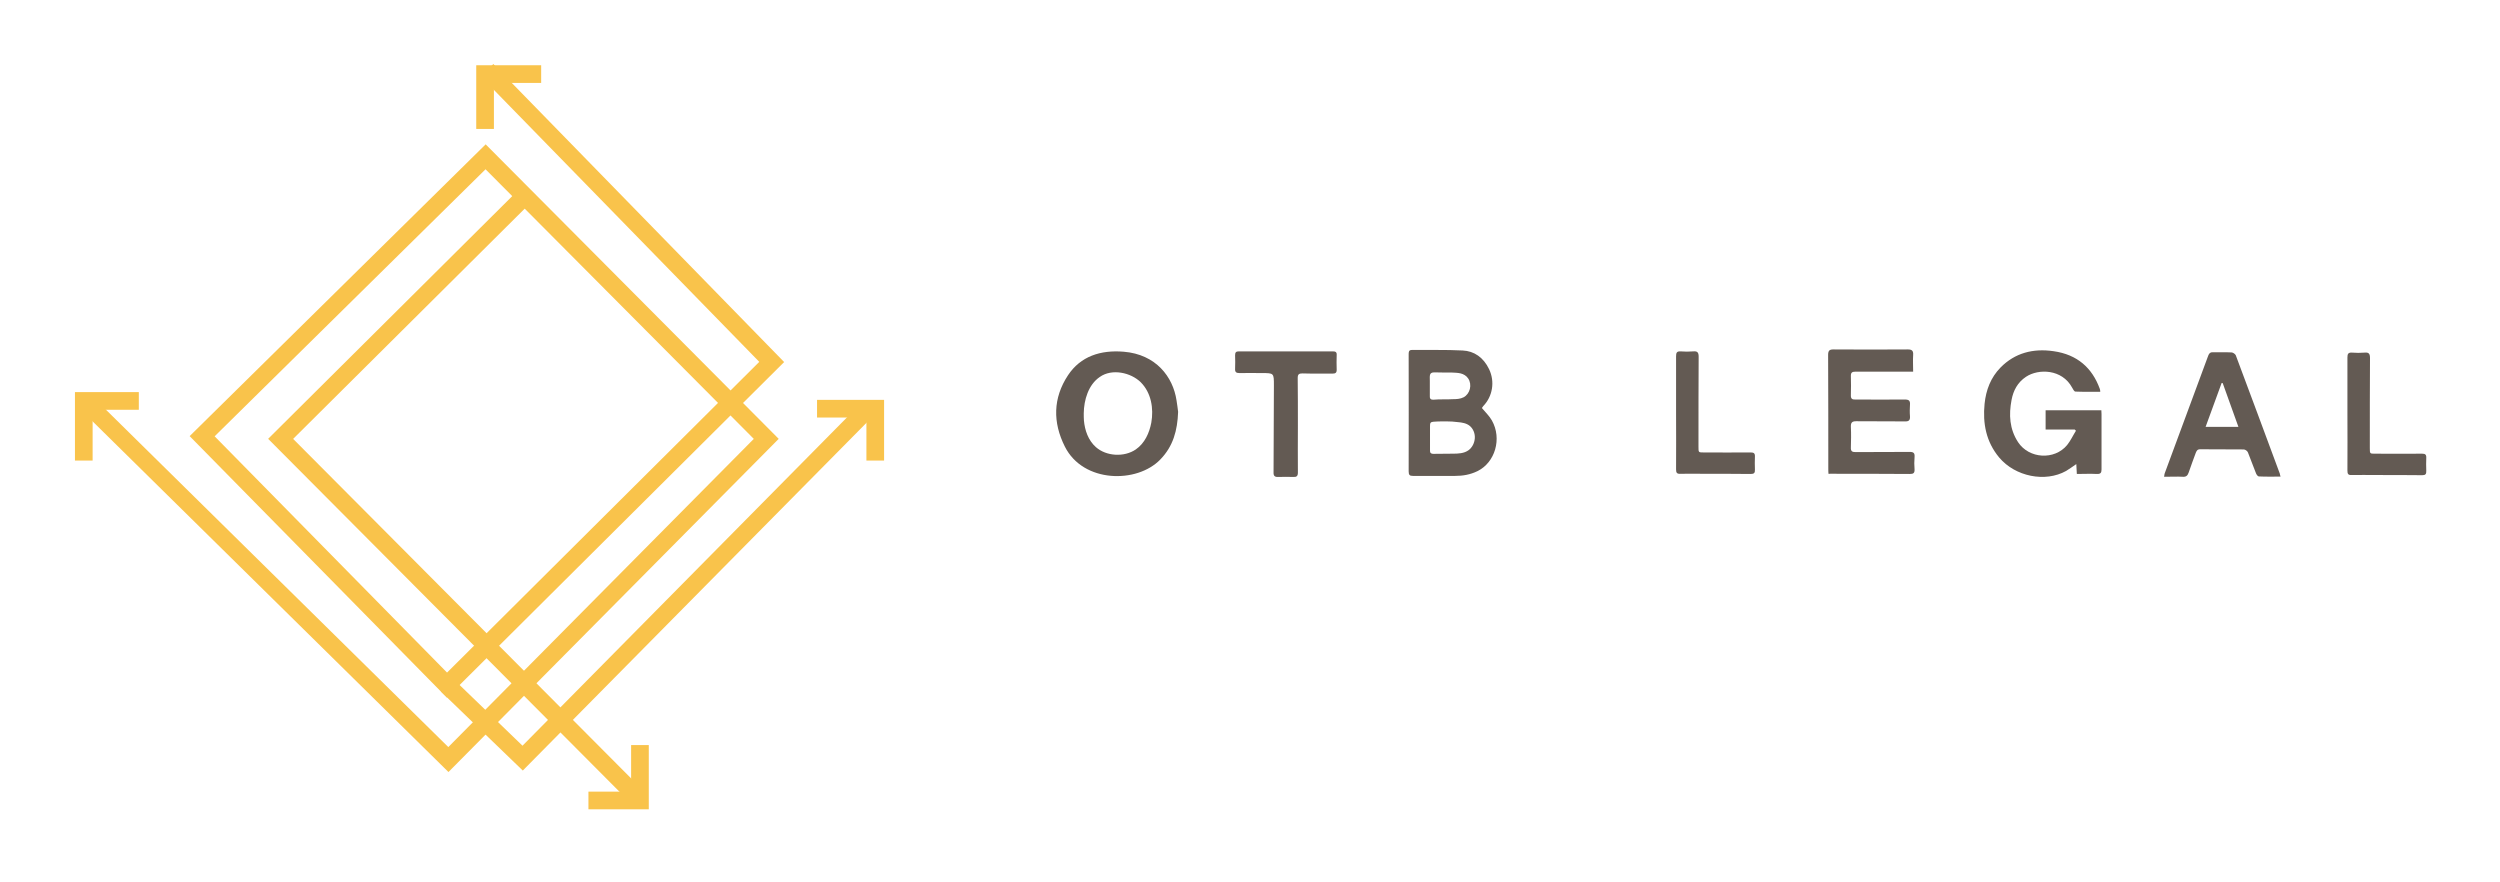 <?xml version="1.0" encoding="utf-8"?>
<!-- Generator: Adobe Illustrator 25.4.1, SVG Export Plug-In . SVG Version: 6.00 Build 0)  -->
<svg version="1.1" id="Layer_1" xmlns="http://www.w3.org/2000/svg" xmlns:xlink="http://www.w3.org/1999/xlink" x="0px" y="0px"
	 viewBox="0 0 1417.3 499.8" style="enable-background:new 0 0 1417.3 499.8;" xml:space="preserve">
<style type="text/css">
	.st0{fill:#635A53;}
	.st1{fill:none;stroke:#F9C34B;stroke-width:10.02;stroke-miterlimit:10;}
</style>
<g>
	<path class="st0" d="M1176.2,243.5c-5.4,0-10.8,0-16.5,0c0-3.7,0-7.2,0-10.9c10.5,0,21,0,31.6,0c0,0.8,0.1,1.5,0.1,2.2
		c0,10.4,0,20.9,0,31.3c0,1.9-0.5,2.7-2.7,2.6c-3.7-0.2-7.5,0-11.3,0c-0.1-2-0.2-3.6-0.3-5.6c-2.1,1.4-3.9,2.8-5.8,3.9
		c-11.8,6.6-28.8,3.2-37.9-7.6c-7.5-9-9.4-19.4-8.3-30.5c0.8-7.7,3.4-14.8,9.1-20.6c8.1-8.2,18.4-10.9,30-9.2
		c13.5,1.9,21.9,9.5,26.2,21.3c0.2,0.4,0.2,0.9,0.3,1.7c-4.8,0-9.5,0.1-14.1-0.1c-0.7,0-1.4-1.4-1.9-2.3c-5.7-10.5-19-10.8-26.1-6.1
		c-4.8,3.2-7.2,7.8-8.2,13.1c-1.6,8.4-1.2,16.5,3.7,24c6.2,9.4,20.6,10.3,27.8,1.6c2-2.5,3.3-5.4,5-8.1
		C1176.7,244,1176.4,243.7,1176.2,243.5z"/>
	<path class="st0" d="M1036.6,268.6c-0.1-1.2-0.1-2-0.1-2.9c0-21.5,0-43-0.1-64.4c0-2.5,0.7-3.2,3-3.2c14,0.1,28.1,0.1,42.1,0
		c2.3,0,3.3,0.6,3.1,3.2c-0.2,3,0,6.1,0,9.4c-1.2,0-2.2,0-3.1,0c-9.9,0-19.8,0-29.6,0c-1.9,0-2.7,0.5-2.6,2.6
		c0.1,3.5,0.1,7.1,0,10.7c-0.1,2,0.7,2.6,2.5,2.5c9.4,0,18.8,0.1,28.2,0c2.2,0,3,0.7,2.8,3c-0.1,2.1-0.2,4.3,0,6.4
		c0.2,2.5-0.8,3.1-3,3c-9.2-0.1-18.3,0-27.5-0.1c-2.4,0-3.1,0.8-3,3.3c0.2,3.9,0.1,7.8,0,11.6c-0.1,2.1,0.7,2.6,2.6,2.6
		c10.3-0.1,20.5,0,30.8-0.1c2.2,0,2.9,0.7,2.7,3c-0.2,2.3-0.2,4.6,0,6.9c0.1,2.1-0.7,2.6-2.6,2.6c-13.6-0.1-27.1-0.1-40.7-0.1
		C1040.3,268.5,1038.6,268.6,1036.6,268.6z"/>
	<path class="st0" d="M1292.9,270.2c-4.4,0-8.3,0.1-12.3-0.1c-0.6,0-1.3-1-1.6-1.7c-1.6-3.9-3-8-4.6-11.9c-0.3-0.8-1.5-1.7-2.4-1.7
		c-8.2-0.1-16.5,0-24.7-0.1c-1.6,0-2,0.9-2.5,2.1c-1.3,3.7-2.8,7.4-4,11.1c-0.6,1.7-1.4,2.5-3.2,2.4c-3.5-0.2-7,0-10.7,0
		c0.1-0.8,0.1-1.4,0.3-1.9c8.2-22.3,16.5-44.5,24.7-66.8c0.5-1.3,1.2-2,2.6-1.9c3.5,0.1,7.1-0.1,10.6,0.1c0.8,0,2.1,0.9,2.4,1.6
		c8.4,22.4,16.7,44.8,25,67.2C1292.5,268.9,1292.6,269.3,1292.9,270.2z M1260.1,217.2c-0.2,0-0.4-0.1-0.6-0.1
		c-3,8.2-6,16.4-9.1,24.9c6.4,0,12.3,0,18.6,0C1266,233.5,1263,225.4,1260.1,217.2z"/>
	<path class="st0" d="M950.2,233.9c0-10.6,0-21.3,0-31.9c0-2,0.4-2.9,2.5-2.8c2.4,0.2,4.9,0.2,7.3,0c2.3-0.2,3,0.6,3,3.1
		c-0.1,16.4-0.1,32.8-0.1,49.1c0,0.6,0,1.3,0,1.9c0,3.2,0,3.2,2.9,3.2c8.9,0,17.8,0.1,26.7,0c1.7,0,2.5,0.4,2.4,2.4
		c-0.1,2.4-0.1,4.8,0,7.3c0.1,1.9-0.5,2.5-2.3,2.5c-8.7-0.1-17.5-0.1-26.2-0.1c-4.6,0-9.3-0.1-13.9,0c-1.9,0.1-2.3-0.7-2.3-2.5
		C950.3,255.4,950.2,244.6,950.2,233.9z"/>
	<path class="st0" d="M1330.8,234.6c0-10.6,0-21.3,0-31.9c0-2,0.4-2.9,2.5-2.8c2.4,0.2,4.9,0.2,7.3,0c2.3-0.2,3,0.6,3,3.1
		c-0.1,16.4-0.1,32.8-0.1,49.1c0,0.6,0,1.3,0,1.9c0,3.2,0,3.2,2.9,3.2c8.9,0,17.8,0.1,26.7,0c1.7,0,2.5,0.4,2.4,2.4
		c-0.1,2.4-0.1,4.8,0,7.3c0.1,1.9-0.5,2.5-2.3,2.5c-8.7-0.1-17.5-0.1-26.2-0.1c-4.6,0-9.3-0.1-13.9,0c-1.9,0.1-2.3-0.7-2.3-2.5
		C1330.9,256,1330.8,245.3,1330.8,234.6z"/>
</g>
<g id="Ar55hO.tif">
	<g>
		<path class="st0" d="M840.1,231.3c2.1,2.5,4.3,4.6,5.7,7.1c5.8,10.3,1.8,23.8-8.2,28.7c-4.1,2-8.3,2.7-12.6,2.7c-8,0-16,0-24,0
			c-1.8,0-2.4-0.5-2.4-2.6c0.1-22.1,0-44.1,0-66.2c0-1.4,0-2.6,1.8-2.6c9.6,0.1,19.2-0.2,28.8,0.3c6.5,0.3,11.8,3.9,15,10.6
			c3.4,7.1,2,15.4-3.3,20.9C840.6,230.7,840.3,231,840.1,231.3z M820.2,238.9c-1,0-2,0-3,0c-1.6,0-3.2,0.1-4.7,0.2
			c-1.6,0.2-1.8,0.7-1.8,2.6c0,4.5,0,9,0,13.5c0,0.5,0,1,0.2,1.4c0.4,0.6,1.2,0.7,1.8,0.7c3.6,0,7.2-0.1,10.9-0.1c3.1,0,6.4-0.1,9-2
			c2-1.5,3.3-4,3.5-6.7s-0.9-5.4-2.8-7c-1.9-1.6-4.5-2-6.9-2.2C824.3,239,822.2,238.9,820.2,238.9z M818.6,226.4c1.7,0,3.3,0,5-0.1
			c2.1,0,4.3-0.1,6.2-1.1c1.7-0.9,3-2.7,3.5-4.7c0.5-2,0.2-4.3-1-6c-1-1.5-2.6-2.4-4.2-2.8s-3.3-0.4-5-0.5c-3.3,0-6.6,0-9.9-0.1
			c-3.1,0-2.6,1.9-2.6,4.9c0,2.9,0,5.8,0,8.7c0,0.4,0,0.9,0.3,1.3c0.3,0.5,1,0.6,1.6,0.6C814.6,226.4,816.6,226.4,818.6,226.4z"/>
		<path class="st0" d="M667.9,233.5c-0.4,10.6-2.8,19.5-10.1,27c-13.2,13.7-43.7,13.4-54.1-7.3c-6.9-13.7-6.8-27.5,1.8-40.5
			c7.1-10.7,18.4-14.4,31.6-13.3c18.2,1.5,27.9,14.2,29.9,27.6C667.4,229.4,667.7,231.9,667.9,233.5z M614.4,234.3
			c0,1.4,0,2.8,0.1,4.1c0.5,5.5,2.4,11.2,6.8,15.1c5.9,5.2,16,5.8,22.6,1.3c5.1-3.5,7.7-9.4,8.8-15.2c1.4-8,0-16.9-6-22.9
			c-5.6-5.5-16.3-7.9-23.2-3C617,218.1,614.5,226.8,614.4,234.3z"/>
		<path class="st0" d="M735.8,241.2c0,8.9-0.1,17.8,0,26.7c0,2-0.7,2.6-2.6,2.5c-2.8-0.1-5.6-0.1-8.4,0c-2.2,0.1-2.9-0.6-2.8-2.8
			c0.1-16.4,0.1-32.7,0.2-49.1c0-7,0-7-6.8-7c-4.2,0-8.5-0.1-12.7,0c-1.8,0-2.6-0.5-2.5-2.4c0.1-2.6,0.1-5.2,0-7.7
			c0-1.6,0.5-2.2,2.1-2.2c17.8,0,35.6,0,53.4,0c1.4,0,2.2,0.4,2.1,2c-0.1,2.8-0.1,5.6,0,8.5c0,1.7-0.8,2.1-2.3,2.1
			c-5.7-0.1-11.4,0.1-17.1-0.1c-2,0-2.7,0.5-2.7,2.6C735.8,223.3,735.8,232.2,735.8,241.2z"/>
	</g>
</g>
<polyline class="st1" points="276.1,39.8 437.5,205.2 253.4,388.4 114.6,247.3 275.3,88.9 434.4,248.8 254.2,430.6 49.9,229.3 "/>
<polyline class="st1" points="491.3,232.5 296.3,429.8 253.4,388.4 "/>
<polyline class="st1" points="359.5,450.1 159.1,248.8 297.9,110.8 "/>
<polyline class="st1" points="47.5,261.1 47.5,227.3 78.7,227.3 "/>
<polyline class="st1" points="275,73.1 275,42 306.8,42 "/>
<polyline class="st1" points="463.2,231.7 496.2,231.7 496.2,261.1 "/>
<polyline class="st1" points="333.6,453.8 362.8,453.8 362.8,422.4 "/>
</svg>
